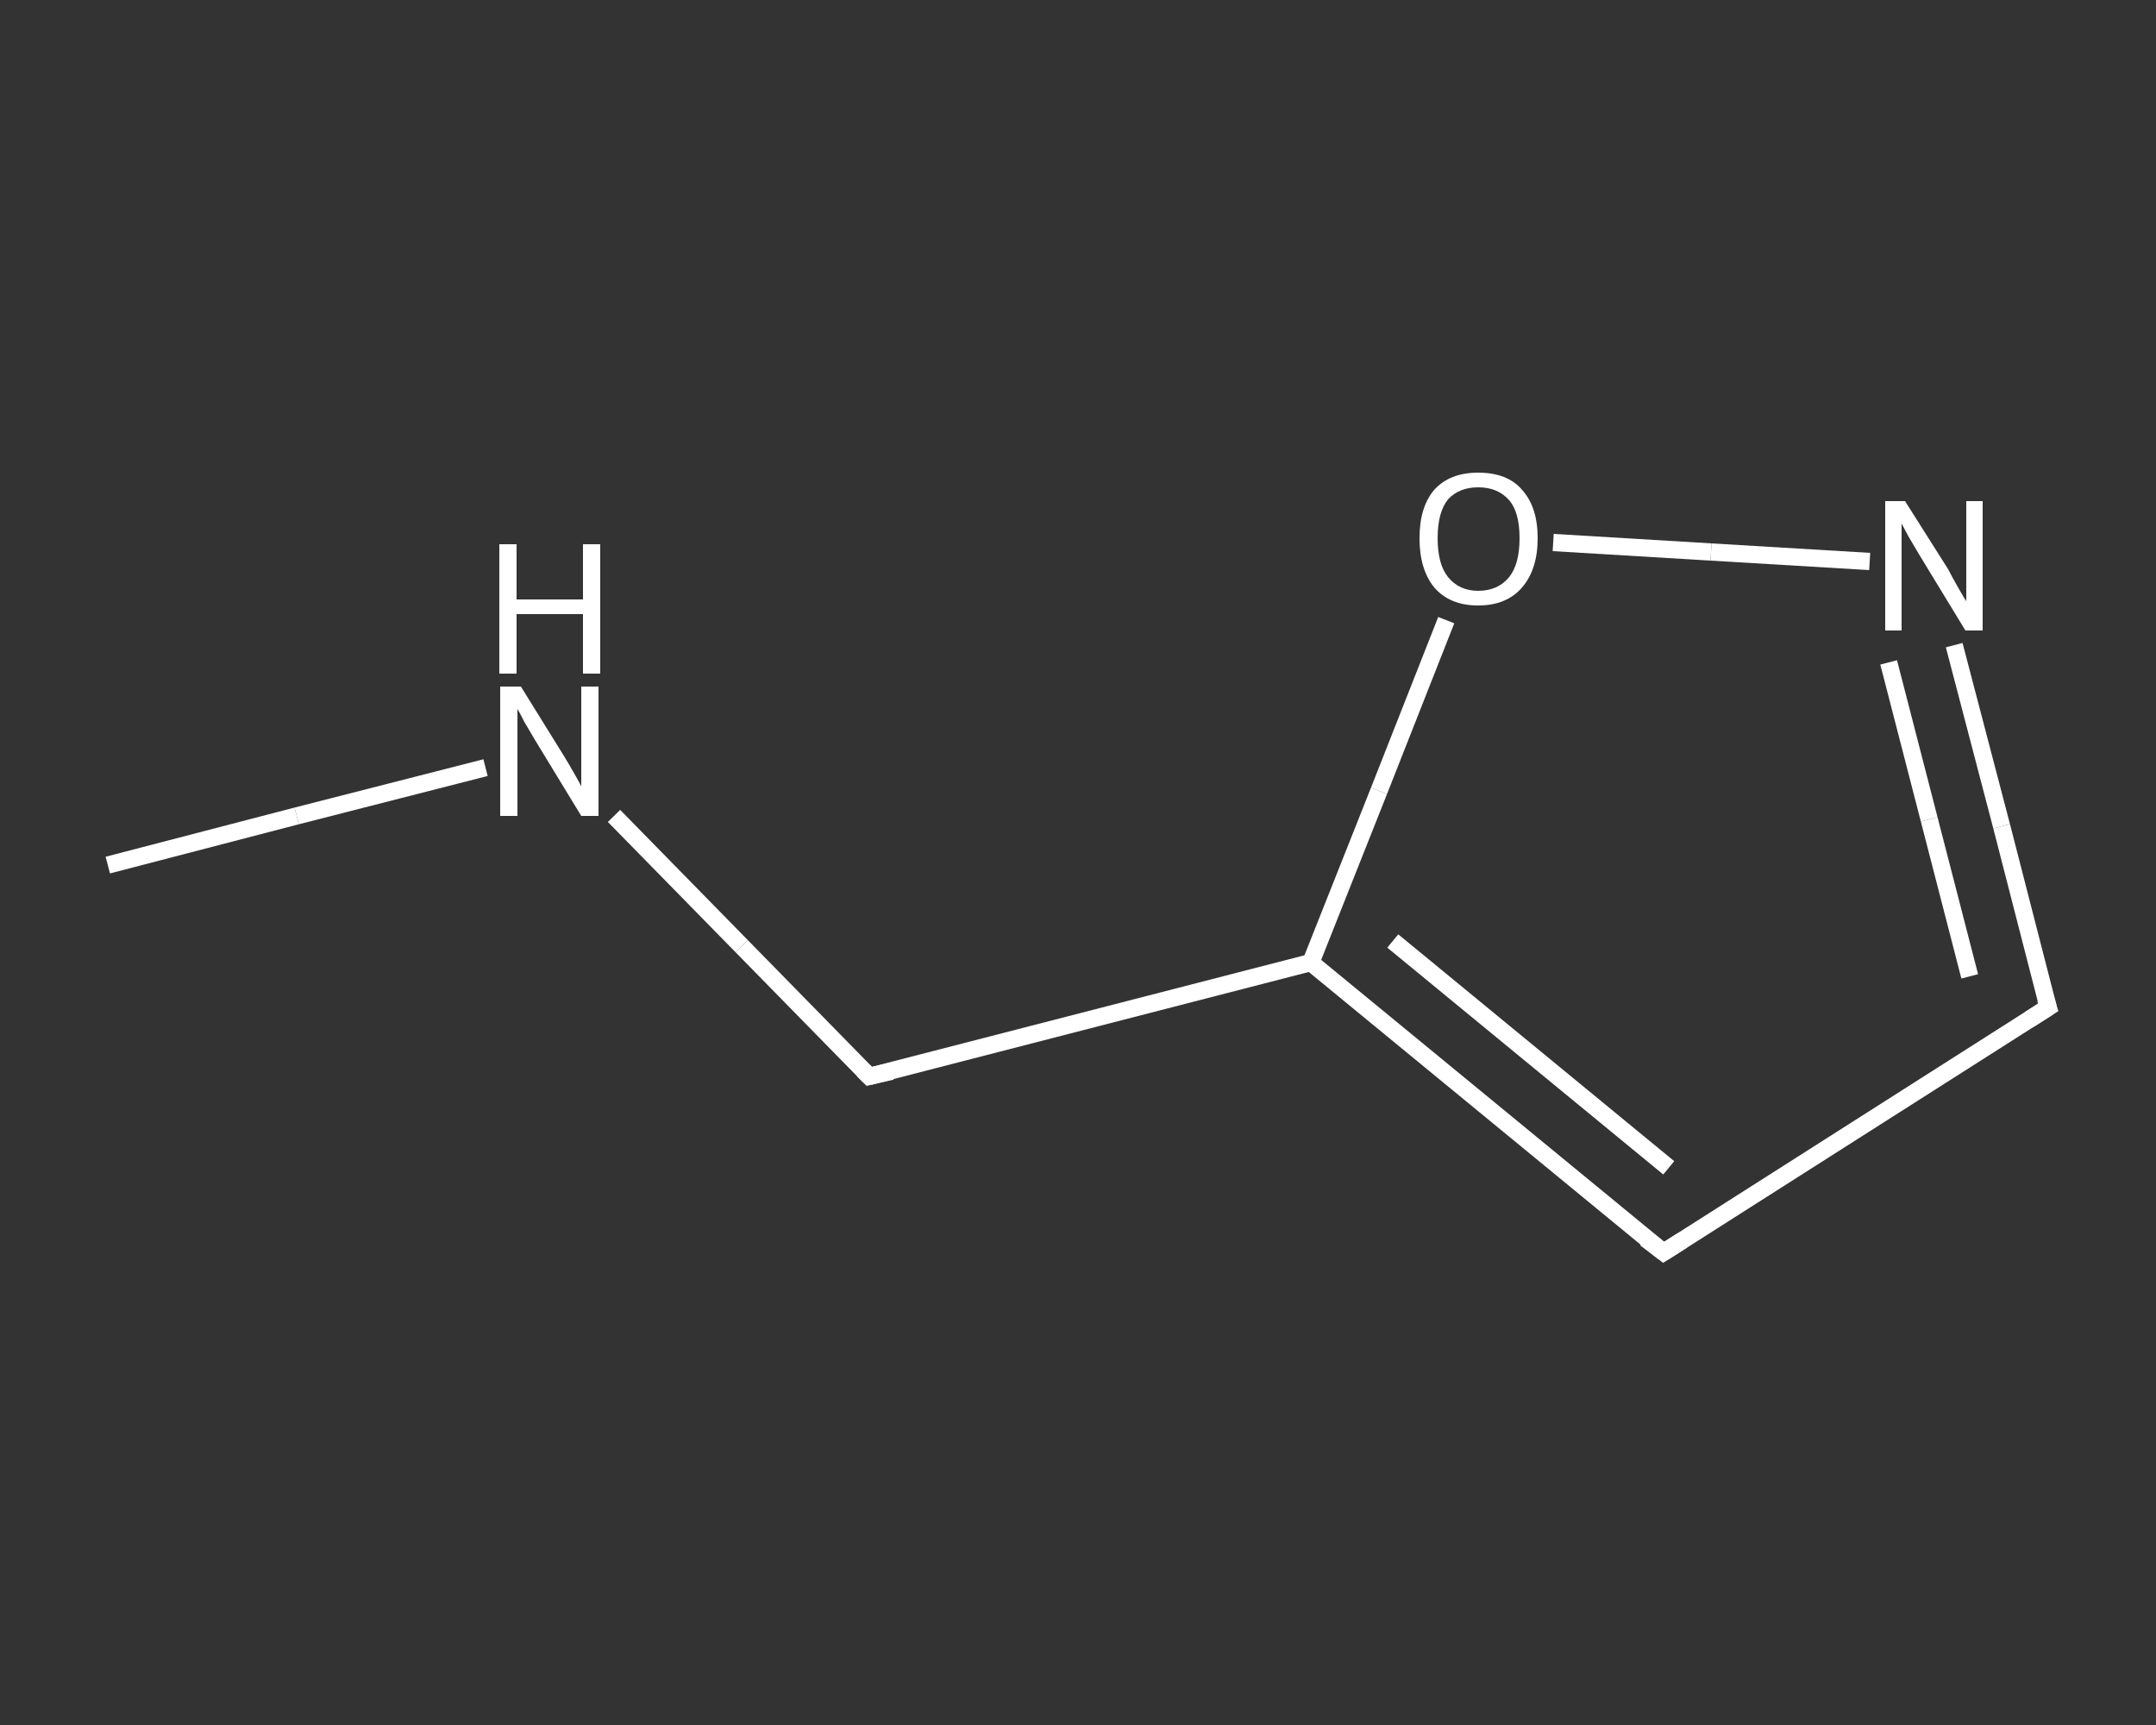 <?xml version='1.0' encoding='iso-8859-1'?>
<svg version='1.1' baseProfile='full'
              xmlns='http://www.w3.org/2000/svg'
                      xmlns:rdkit='http://www.rdkit.org/xml'
                      xmlns:xlink='http://www.w3.org/1999/xlink'
                  xml:space='preserve'
width='250px' height='200px' viewBox='0 0 250 200'>
<rect x="0" y="0" width="250" height="200" fill="#333333" stroke="none"/>
<!-- END OF HEADER -->
<rect style='opacity:1.0;fill:transparent;stroke:none' width='250.0' height='200.0' x='0.0' y='0.0'> </rect>
<path class='bond-0 atom-0 atom-1' d='M 12.5,100.3 L 34.4,94.6' style='fill:none;fill-rule:evenodd;stroke:#FFFFFF;stroke-width:2.0px;stroke-linecap:butt;stroke-linejoin:miter;stroke-opacity:1' />
<path class='bond-0 atom-0 atom-1' d='M 34.4,94.6 L 56.3,89.0' style='fill:none;fill-rule:evenodd;stroke:#FFFFFF;stroke-width:2.0px;stroke-linecap:butt;stroke-linejoin:miter;stroke-opacity:1' />
<path class='bond-1 atom-1 atom-2' d='M 71.2,94.6 L 86.0,109.7' style='fill:none;fill-rule:evenodd;stroke:#FFFFFF;stroke-width:2.0px;stroke-linecap:butt;stroke-linejoin:miter;stroke-opacity:1' />
<path class='bond-1 atom-1 atom-2' d='M 86.0,109.7 L 100.8,124.8' style='fill:none;fill-rule:evenodd;stroke:#FFFFFF;stroke-width:2.0px;stroke-linecap:butt;stroke-linejoin:miter;stroke-opacity:1' />
<path class='bond-2 atom-2 atom-3' d='M 100.8,124.8 L 152.0,111.6' style='fill:none;fill-rule:evenodd;stroke:#FFFFFF;stroke-width:2.0px;stroke-linecap:butt;stroke-linejoin:miter;stroke-opacity:1' />
<path class='bond-3 atom-3 atom-4' d='M 152.0,111.6 L 192.9,145.2' style='fill:none;fill-rule:evenodd;stroke:#FFFFFF;stroke-width:2.0px;stroke-linecap:butt;stroke-linejoin:miter;stroke-opacity:1' />
<path class='bond-3 atom-3 atom-4' d='M 161.5,109.1 L 193.5,135.4' style='fill:none;fill-rule:evenodd;stroke:#FFFFFF;stroke-width:2.0px;stroke-linecap:butt;stroke-linejoin:miter;stroke-opacity:1' />
<path class='bond-4 atom-4 atom-5' d='M 192.9,145.2 L 237.5,116.8' style='fill:none;fill-rule:evenodd;stroke:#FFFFFF;stroke-width:2.0px;stroke-linecap:butt;stroke-linejoin:miter;stroke-opacity:1' />
<path class='bond-5 atom-5 atom-6' d='M 237.5,116.8 L 232.1,95.8' style='fill:none;fill-rule:evenodd;stroke:#FFFFFF;stroke-width:2.0px;stroke-linecap:butt;stroke-linejoin:miter;stroke-opacity:1' />
<path class='bond-5 atom-5 atom-6' d='M 232.1,95.8 L 226.6,74.8' style='fill:none;fill-rule:evenodd;stroke:#FFFFFF;stroke-width:2.0px;stroke-linecap:butt;stroke-linejoin:miter;stroke-opacity:1' />
<path class='bond-5 atom-5 atom-6' d='M 228.4,113.2 L 223.7,95.0' style='fill:none;fill-rule:evenodd;stroke:#FFFFFF;stroke-width:2.0px;stroke-linecap:butt;stroke-linejoin:miter;stroke-opacity:1' />
<path class='bond-5 atom-5 atom-6' d='M 223.7,95.0 L 219.0,76.8' style='fill:none;fill-rule:evenodd;stroke:#FFFFFF;stroke-width:2.0px;stroke-linecap:butt;stroke-linejoin:miter;stroke-opacity:1' />
<path class='bond-6 atom-6 atom-7' d='M 216.8,65.1 L 198.4,64.0' style='fill:none;fill-rule:evenodd;stroke:#FFFFFF;stroke-width:2.0px;stroke-linecap:butt;stroke-linejoin:miter;stroke-opacity:1' />
<path class='bond-6 atom-6 atom-7' d='M 198.4,64.0 L 180.1,62.9' style='fill:none;fill-rule:evenodd;stroke:#FFFFFF;stroke-width:2.0px;stroke-linecap:butt;stroke-linejoin:miter;stroke-opacity:1' />
<path class='bond-7 atom-7 atom-3' d='M 167.7,71.9 L 159.9,91.7' style='fill:none;fill-rule:evenodd;stroke:#FFFFFF;stroke-width:2.0px;stroke-linecap:butt;stroke-linejoin:miter;stroke-opacity:1' />
<path class='bond-7 atom-7 atom-3' d='M 159.9,91.7 L 152.0,111.6' style='fill:none;fill-rule:evenodd;stroke:#FFFFFF;stroke-width:2.0px;stroke-linecap:butt;stroke-linejoin:miter;stroke-opacity:1' />
<path d='M 100.1,124.1 L 100.8,124.8 L 103.4,124.2' style='fill:none;stroke:#FFFFFF;stroke-width:2.0px;stroke-linecap:butt;stroke-linejoin:miter;stroke-opacity:1;' />
<path d='M 190.8,143.6 L 192.9,145.2 L 195.1,143.8' style='fill:none;stroke:#FFFFFF;stroke-width:2.0px;stroke-linecap:butt;stroke-linejoin:miter;stroke-opacity:1;' />
<path d='M 235.3,118.2 L 237.5,116.8 L 237.2,115.8' style='fill:none;stroke:#FFFFFF;stroke-width:2.0px;stroke-linecap:butt;stroke-linejoin:miter;stroke-opacity:1;' />
<path class='atom-1' d='M 60.4 79.6
L 65.3 87.5
Q 65.8 88.3, 66.6 89.7
Q 67.4 91.1, 67.4 91.2
L 67.4 79.6
L 69.4 79.6
L 69.4 94.6
L 67.4 94.6
L 62.1 85.9
Q 61.5 84.9, 60.8 83.7
Q 60.2 82.5, 60.0 82.2
L 60.0 94.6
L 58.0 94.6
L 58.0 79.6
L 60.4 79.6
' fill='#FFFFFF'/>
<path class='atom-1' d='M 57.9 63.1
L 59.9 63.1
L 59.9 69.5
L 67.6 69.5
L 67.6 63.1
L 69.6 63.1
L 69.6 78.1
L 67.6 78.1
L 67.6 71.2
L 59.9 71.2
L 59.9 78.1
L 57.9 78.1
L 57.9 63.1
' fill='#FFFFFF'/>
<path class='atom-6' d='M 220.9 58.1
L 225.9 66.0
Q 226.3 66.8, 227.1 68.2
Q 227.9 69.6, 228.0 69.7
L 228.0 58.1
L 229.9 58.1
L 229.9 73.1
L 227.9 73.1
L 222.6 64.4
Q 222.0 63.4, 221.3 62.2
Q 220.7 61.1, 220.5 60.7
L 220.5 73.1
L 218.6 73.1
L 218.6 58.1
L 220.9 58.1
' fill='#FFFFFF'/>
<path class='atom-7' d='M 164.6 62.4
Q 164.6 58.8, 166.3 56.8
Q 168.1 54.8, 171.4 54.8
Q 174.8 54.8, 176.5 56.8
Q 178.3 58.8, 178.3 62.4
Q 178.3 66.0, 176.5 68.1
Q 174.7 70.2, 171.4 70.2
Q 168.1 70.2, 166.3 68.1
Q 164.6 66.0, 164.6 62.4
M 171.4 68.5
Q 173.7 68.5, 175.0 66.9
Q 176.2 65.4, 176.2 62.4
Q 176.2 59.4, 175.0 58.0
Q 173.7 56.5, 171.4 56.5
Q 169.2 56.5, 167.9 57.9
Q 166.7 59.4, 166.7 62.4
Q 166.7 65.4, 167.9 66.9
Q 169.2 68.5, 171.4 68.5
' fill='#FFFFFF'/>
</svg>
